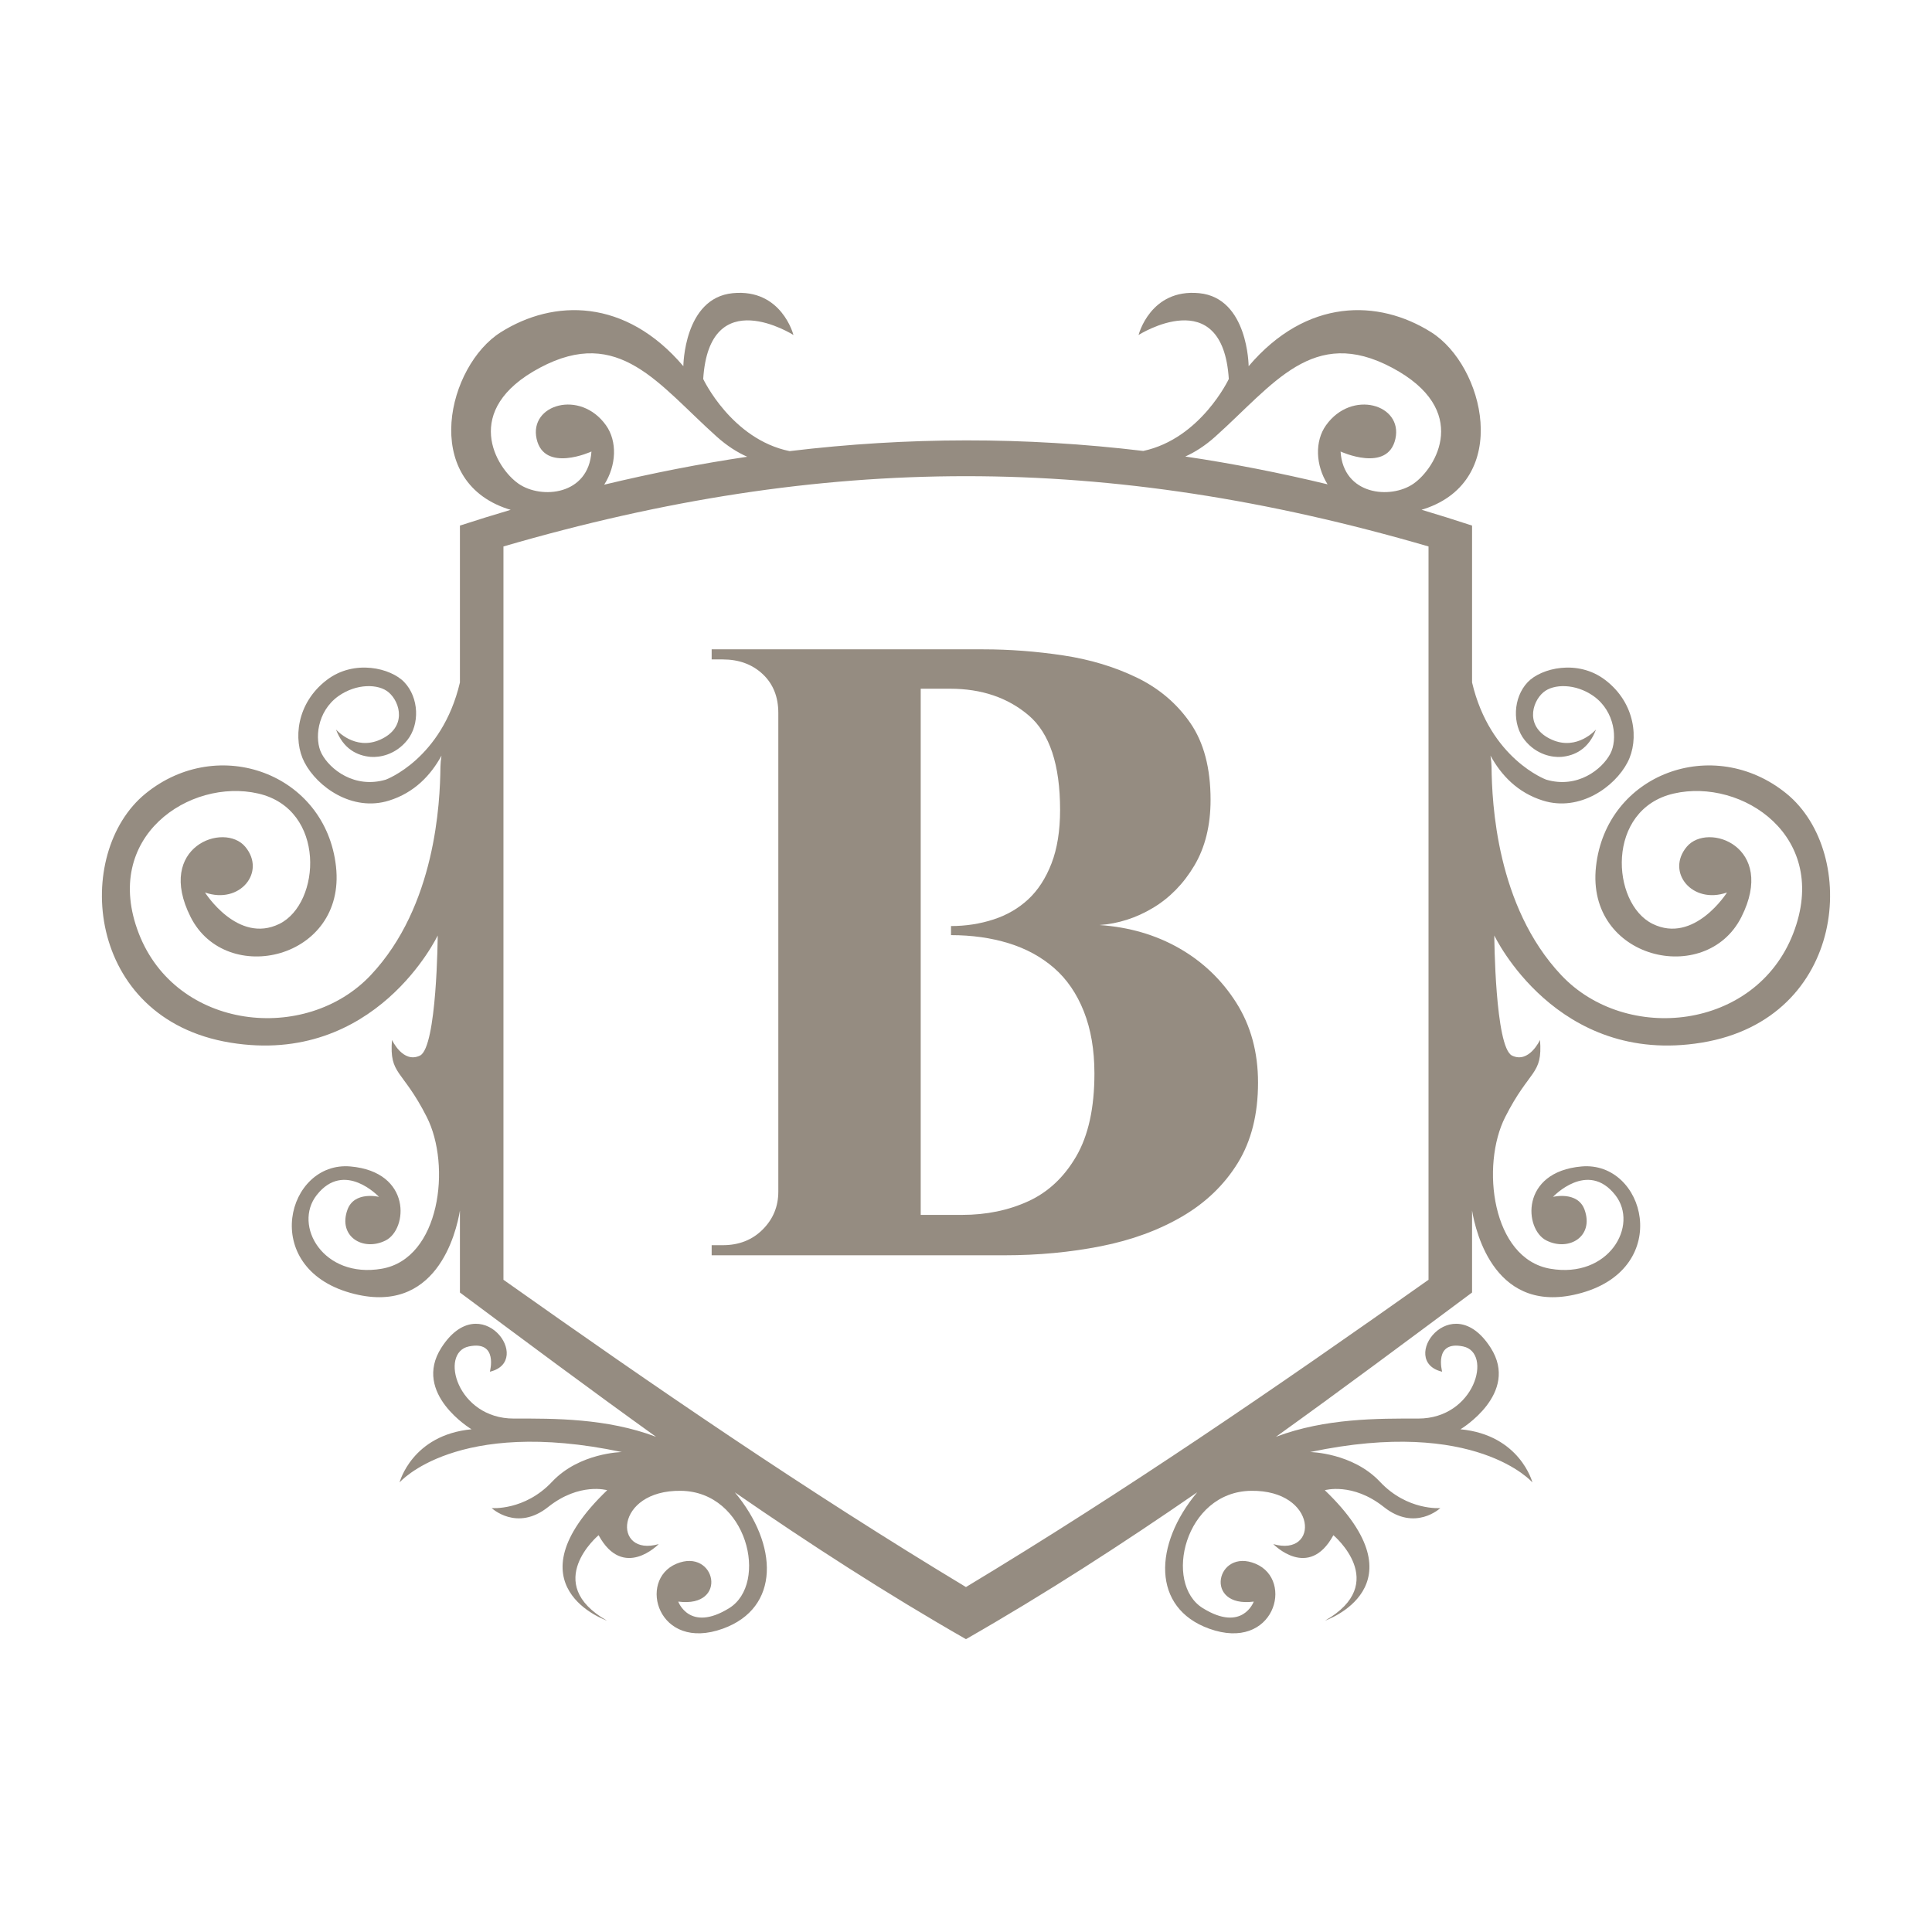<svg xmlns="http://www.w3.org/2000/svg" xmlns:xlink="http://www.w3.org/1999/xlink" xmlns:serif="http://www.serif.com/" width="100%" height="100%" viewBox="0 0 4167 4167" xml:space="preserve" style="fill-rule:evenodd;clip-rule:evenodd;stroke-linejoin:round;stroke-miterlimit:2;">    <g id="Layer-1" serif:id="Layer 1" transform="matrix(4.167,0,0,4.167,0,0)">        <g transform="matrix(1,0,0,1,739.399,338.469)">            <path d="M0,323.943C-78.313,379.352 -156.65,433.116 -239.419,482.987C-322.178,433.119 -400.511,379.358 -478.813,323.936L-478.813,-55.622C-312.341,-104.123 -166.462,-104.123 0,-55.622L0,323.943ZM-425.749,-118.355C-439.077,-137.034 -465.615,-129.124 -461.65,-111.318C-457.684,-93.518 -433.269,-104.759 -433.269,-104.759C-434.705,-82.132 -459.164,-79.938 -470.952,-88.061C-482.739,-96.19 -500.938,-126.31 -459.926,-148.145C-418.936,-169.968 -398.665,-139.538 -368.419,-112.459C-363.03,-107.63 -357.724,-104.3 -352.637,-102.053C-377.188,-98.408 -401.842,-93.565 -426.666,-87.601C-420.308,-97.552 -419.821,-110.029 -425.749,-118.355M-110.388,-112.459C-80.136,-139.538 -59.861,-169.968 -18.862,-148.145C22.126,-126.31 3.936,-96.19 -7.842,-88.061C-19.628,-79.938 -44.09,-82.132 -45.522,-104.759C-45.522,-104.759 -21.115,-93.518 -17.144,-111.318C-13.183,-129.121 -39.729,-137.027 -53.053,-118.355C-58.937,-110.081 -58.497,-97.707 -52.255,-87.788C-76.985,-93.749 -101.515,-98.565 -125.897,-102.174C-120.892,-104.42 -115.68,-107.714 -110.388,-112.459M185.241,72.262C147.438,41.529 91.975,62.02 86.685,110.059C81.383,158.107 143.558,172.579 161.929,136.198C180.285,99.813 144.618,86.744 133.664,99.813C122.711,112.883 136.482,129.836 154.498,123.48C154.498,123.48 137.558,150.327 115.997,139.729C94.456,129.135 91.619,80.382 126.947,72.262C162.272,64.14 208.188,94.514 188.763,144.676C169.341,194.834 102.217,201.894 68.659,166.221C35.099,130.54 32.818,76.853 32.624,58.485C32.604,56.776 32.401,54.786 32.078,52.637C37.561,62.693 46.062,71.833 59.299,75.936C78.175,81.787 96.343,68.951 103.005,56.127C109.08,44.492 107.115,25.438 91.503,13.519C77.244,2.598 58.239,7.316 51.312,14.643C43.674,22.728 43.293,36.504 49.784,44.618C55.897,52.259 64.168,53.651 68.711,53.29C75.674,52.695 82.928,49.202 86.685,39.128C86.685,39.128 77.018,50.301 63.787,44.366C49.923,38.162 53.309,25.157 59.383,19.923C64.634,15.38 76.117,15.222 85.483,21.865C96.66,29.874 97.861,44.469 94.142,51.571C89.91,59.736 77.096,69.868 60.908,65.073C60.908,65.073 31.877,54.466 22.54,14.77L22.54,-66.426C13.787,-69.318 5.076,-72.021 -3.612,-74.625C-3.118,-74.778 -2.64,-74.901 -2.139,-75.066C43.17,-90.038 28.818,-149.231 1.396,-166.504C-26.019,-183.777 -63.134,-184.171 -93.105,-148.933C-93.105,-148.933 -93.338,-184.246 -118.666,-186.717C-144,-189.202 -150.081,-165.079 -150.081,-165.079C-150.081,-165.079 -106.572,-192.737 -103.373,-142.313C-103.373,-142.313 -117.887,-111.433 -147.648,-105.06C-209.002,-112.41 -269.627,-112.318 -330.711,-104.968C-360.762,-111.13 -375.421,-142.313 -375.421,-142.313C-372.217,-192.737 -328.713,-165.079 -328.713,-165.079C-328.713,-165.079 -334.805,-189.202 -360.144,-186.717C-385.447,-184.246 -385.699,-148.933 -385.699,-148.933C-415.653,-184.171 -452.788,-183.777 -480.195,-166.504C-507.626,-149.231 -521.967,-90.038 -476.671,-75.066C-476.127,-74.887 -475.603,-74.751 -475.067,-74.586C-483.8,-71.992 -492.552,-69.299 -501.343,-66.426L-501.343,14.787C-510.689,54.469 -539.71,65.073 -539.71,65.073C-555.883,69.865 -568.705,59.736 -572.944,51.571C-576.662,44.469 -575.458,29.874 -564.28,21.865C-554.912,15.222 -543.434,15.38 -538.18,19.923C-532.106,25.157 -528.72,38.162 -542.587,44.366C-555.809,50.301 -565.482,39.128 -565.482,39.128C-561.725,49.202 -554.473,52.695 -547.513,53.29C-542.959,53.651 -534.696,52.259 -528.581,44.618C-522.091,36.504 -522.473,22.728 -530.116,14.643C-537.037,7.316 -556.041,2.598 -570.3,13.519C-585.915,25.438 -587.88,44.492 -581.805,56.127C-575.142,68.951 -556.972,81.787 -538.106,75.936C-524.873,71.834 -516.371,62.703 -510.886,52.653C-511.211,54.795 -511.414,56.779 -511.434,58.485C-511.617,76.851 -513.899,130.54 -547.458,166.214C-581.019,201.891 -648.139,194.834 -667.563,144.676C-686.985,94.511 -641.069,64.14 -605.746,72.262C-570.429,80.382 -573.256,129.135 -594.789,139.729C-616.355,150.327 -633.295,123.48 -633.295,123.48C-615.281,129.836 -601.508,112.883 -612.46,99.813C-623.415,86.744 -659.084,99.813 -640.722,136.198C-622.357,172.579 -560.18,158.107 -565.482,110.059C-570.786,62.02 -626.235,41.529 -664.038,72.262C-701.836,102.989 -695.476,188.834 -620.223,201.193C-544.993,213.552 -512.844,145.733 -512.844,145.733C-512.844,145.733 -513.201,203.658 -522.027,207.904C-530.859,212.14 -536.508,199.781 -536.508,199.781C-537.933,218.15 -531.216,214.612 -518.497,239.701C-505.77,264.78 -511.542,312.996 -541.81,318.227C-572.077,323.452 -587.851,295.862 -575.468,280.092C-561.161,261.856 -543.226,281.029 -543.226,281.029C-543.226,281.029 -556.046,277.849 -559.581,287.73C-564.537,301.594 -551.408,309.4 -539.835,303.613C-528.255,297.82 -526.18,268.082 -558.027,265.287C-590.909,262.398 -605.389,317.416 -558.027,330.731C-513.537,343.248 -503.256,299.578 -501.343,288.113L-501.343,330.534C-467.686,355.578 -434.007,380.699 -399.821,405.226C-425.335,395.555 -452.802,395.736 -473.422,395.778C-502.83,395.83 -512.117,361.649 -496.72,358.447C-481.322,355.223 -485.852,371.529 -485.852,371.529C-462.7,366.079 -490.6,327.336 -510.943,359.093C-526.19,382.874 -495.329,401.326 -495.329,401.326C-526.18,404.244 -532.592,428.841 -532.592,428.841C-532.592,428.841 -503.324,394.964 -417.526,413.11C-417.526,413.11 -439.468,413.41 -453.655,428.492C-467.818,443.581 -484.907,442.114 -484.907,442.114C-484.907,442.114 -471.863,454.434 -455.679,441.552C-439.468,428.651 -425.12,432.857 -425.12,432.857C-476.998,482.651 -425.253,500.354 -425.253,500.354C-459.238,480.945 -429.566,456.147 -429.566,456.147C-416.758,479.685 -398.456,460.754 -398.456,460.754C-422.353,467.627 -421.461,432.709 -386.97,433.171C-352.49,433.613 -341.425,481.223 -361.996,493.917C-382.54,506.615 -388.337,490.521 -388.337,490.521C-361.996,493.917 -369.039,462.457 -389.288,470.929C-409.514,479.41 -398.888,516.68 -365.228,504.522C-335.485,493.782 -336.472,461.032 -359.054,433.956C-320.3,460.715 -280.66,486.376 -239.419,509.959C-198.168,486.373 -158.508,460.706 -119.732,433.943C-142.327,461.019 -143.319,493.778 -113.57,504.522C-79.922,516.68 -69.283,479.41 -89.512,470.929C-109.761,462.457 -116.805,493.917 -90.462,490.521C-90.462,490.521 -96.268,506.615 -116.805,493.917C-137.373,481.223 -126.317,433.613 -91.822,433.171C-57.338,432.709 -56.449,467.627 -80.336,460.754C-80.336,460.754 -62.039,479.685 -49.241,456.147C-49.241,456.147 -19.561,480.948 -53.547,500.354C-53.547,500.354 -1.806,482.651 -53.68,432.857C-53.68,432.857 -39.334,428.651 -23.118,441.552C-6.924,454.434 6.11,442.114 6.11,442.114C6.11,442.114 -10.979,443.581 -25.134,428.492C-39.334,413.41 -61.273,413.11 -61.273,413.11C24.523,394.964 53.787,428.841 53.787,428.841C53.787,428.841 47.393,404.244 16.53,401.326C16.53,401.326 47.393,382.874 32.142,359.093C11.803,327.336 -16.103,366.079 7.057,371.529C7.057,371.529 2.527,355.223 17.919,358.447C33.315,361.649 24.029,395.83 -5.376,395.778C-25.997,395.736 -53.461,395.555 -78.976,405.223C-44.785,380.702 -11.108,355.581 22.54,330.534L22.54,288.085C24.439,299.51 34.705,343.258 79.231,330.731C126.591,317.416 112.11,262.398 79.231,265.287C47.393,268.082 49.458,297.82 61.034,303.613C72.614,309.4 85.742,301.594 80.785,287.73C77.251,277.849 64.427,281.029 64.427,281.029C64.427,281.029 82.359,261.856 96.669,280.092C109.05,295.862 93.273,323.452 63.011,318.227C32.743,312.996 26.969,264.78 39.697,239.701C52.41,214.615 59.134,218.15 57.709,199.781C57.709,199.781 52.071,212.14 43.228,207.904C34.401,203.662 34.046,145.733 34.046,145.733C34.046,145.733 66.194,213.552 141.435,201.193C216.676,188.834 223.038,102.989 185.241,72.262" style="fill:rgb(149,140,129);fill-rule:nonzero;"></path>        </g>        <g transform="matrix(1,0,0,1,508.972,649.735)">            <path d="M0,-313.643C13.591,-313.643 27.354,-312.597 41.297,-310.507C55.23,-308.416 67.956,-304.577 79.455,-299.007C90.957,-293.428 100.186,-285.587 107.161,-275.483C114.128,-265.371 117.616,-252.131 117.616,-235.755C117.616,-222.507 114.822,-211.187 109.253,-201.777C103.673,-192.368 96.526,-185.05 87.821,-179.823C79.105,-174.595 69.867,-171.63 60.115,-170.936C75.446,-169.89 89.209,-165.879 101.411,-158.913C113.605,-151.937 123.447,-142.528 130.946,-130.685C138.435,-118.833 142.184,-105.07 142.184,-89.388C142.184,-73.004 138.697,-59.151 131.729,-47.831C124.754,-36.502 115.174,-27.265 102.979,-20.125C90.776,-12.979 76.752,-7.841 60.899,-4.705C45.037,-1.568 28.399,0 10.977,0L-36.069,0L-36.069,-20.91L-10.977,-20.91C1.568,-20.91 12.978,-23.262 23.262,-27.967C33.537,-32.672 41.819,-40.422 48.092,-51.229C54.365,-62.026 57.501,-76.32 57.501,-94.093C57.501,-106.288 55.672,-117.004 52.013,-126.242C48.353,-135.471 43.208,-142.969 36.592,-148.719C29.967,-154.469 22.126,-158.733 13.068,-161.527C4.002,-164.311 -5.93,-165.708 -16.728,-165.708L-16.728,-170.413C-9.066,-170.413 -1.748,-171.54 5.227,-173.811C12.195,-176.073 18.206,-179.56 23.262,-184.265C28.31,-188.97 32.32,-195.153 35.285,-202.822C38.241,-210.484 39.728,-219.722 39.728,-230.527C39.728,-253.871 34.321,-270.166 23.523,-279.404C12.717,-288.633 -0.874,-293.256 -17.25,-293.256L-82.07,-293.256C-82.07,-293.6 -82.511,-295.429 -83.377,-298.745C-84.251,-302.053 -85.386,-307.019 -86.774,-313.643L0,-313.643ZM-32.41,0L-106.116,0L-106.116,-313.643L-32.41,-313.643L-32.41,0ZM-104.548,-32.933L-104.548,0L-140.617,0L-140.617,-5.228L-134.866,-5.228C-126.503,-5.228 -119.626,-7.923 -114.218,-13.33C-108.819,-18.729 -106.116,-25.263 -106.116,-32.933L-104.548,-32.933ZM-104.548,-280.711L-106.116,-280.711C-106.116,-289.074 -108.819,-295.78 -114.218,-300.836C-119.626,-305.884 -126.503,-308.416 -134.866,-308.416L-140.617,-308.416L-140.617,-313.643L-104.548,-313.643L-104.548,-280.711Z" style="fill:rgb(149,140,129);fill-rule:nonzero;"></path>        </g>    </g></svg>